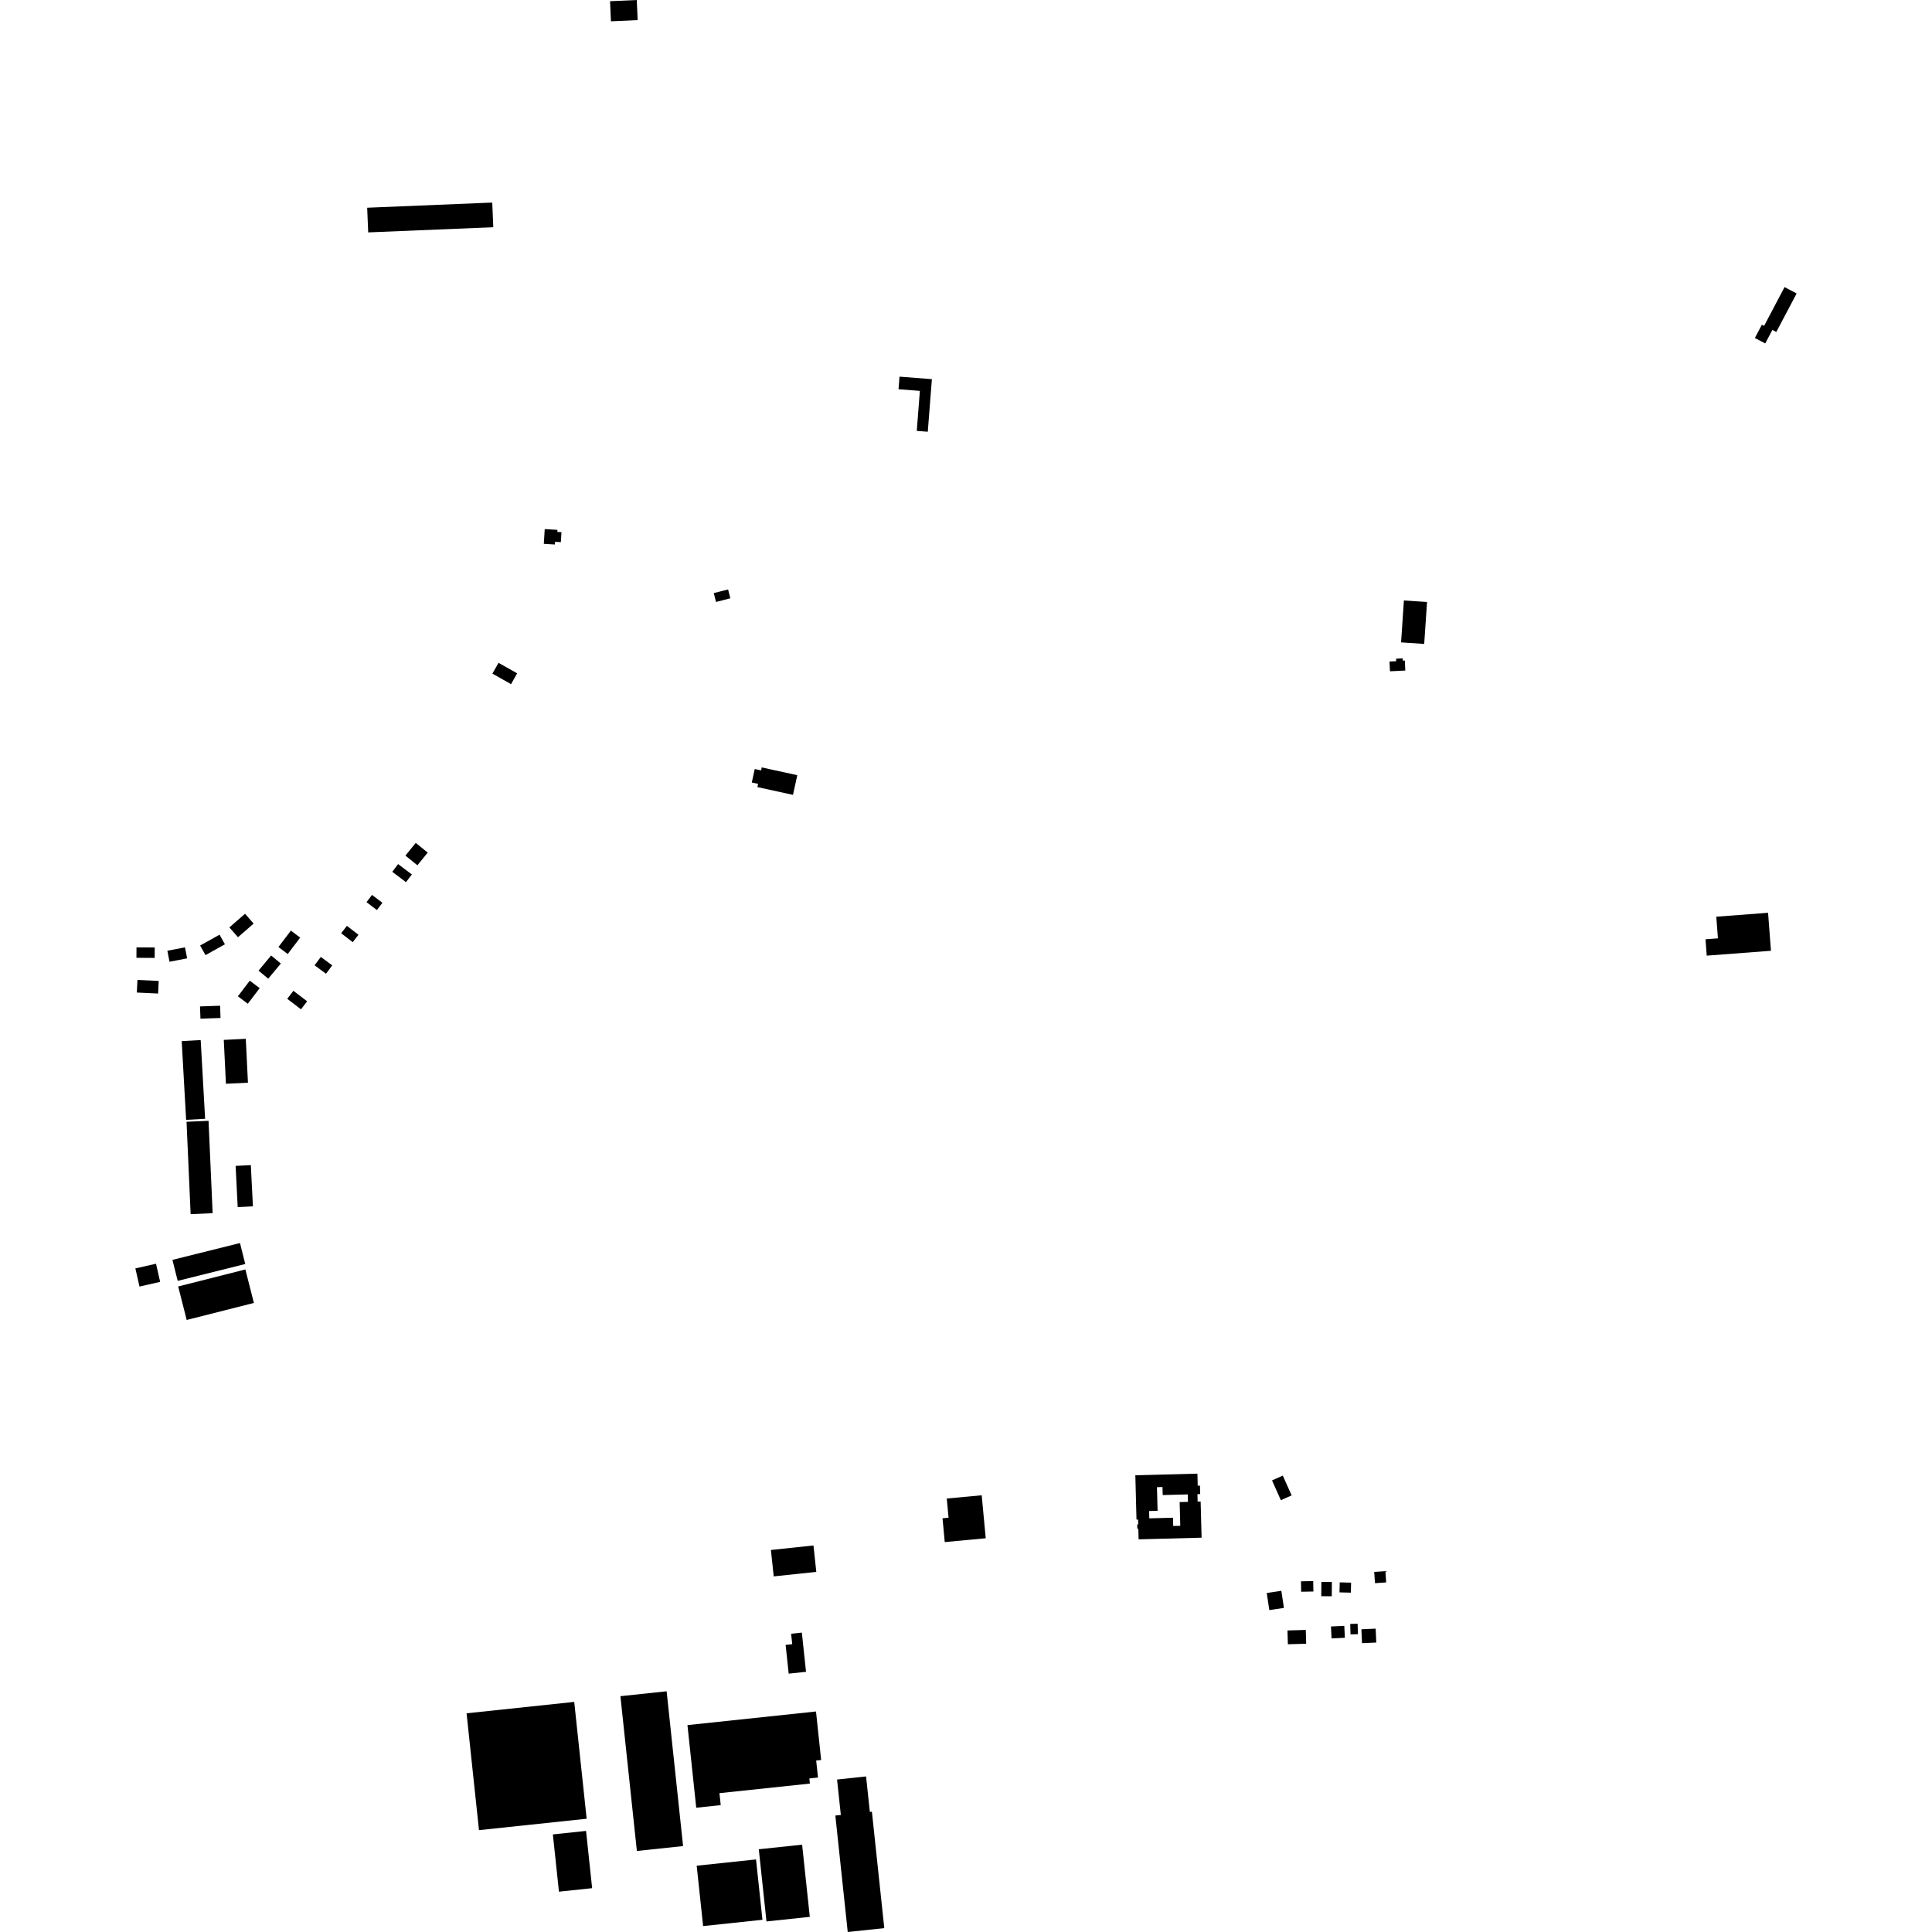 <?xml version="1.0" encoding="utf-8" standalone="no"?>
<!DOCTYPE svg PUBLIC "-//W3C//DTD SVG 1.1//EN"
  "http://www.w3.org/Graphics/SVG/1.1/DTD/svg11.dtd">
<!-- Created with matplotlib (https://matplotlib.org/) -->
<svg height="288pt" version="1.1" viewBox="0 0 288 288" width="288pt" xmlns="http://www.w3.org/2000/svg" xmlns:xlink="http://www.w3.org/1999/xlink">
 <defs>
  <style type="text/css">
*{stroke-linecap:butt;stroke-linejoin:round;}
  </style>
 </defs>
 <g id="figure_1">
  <g id="patch_1">
   <path d="M 0 288 
L 288 288 
L 288 0 
L 0 0 
z
" style="fill:none;opacity:0;"/>
  </g>
  <g id="axes_1">
   <g id="PatchCollection_1">
    <path clip-path="url(#pdfca269152)" d="M 254.236 140.017 
L 254.422 142.457 
L 263.994 141.731 
L 263.563 136.066 
L 255.843 136.652 
L 256.089 139.876 
L 254.236 140.017 
"/>
    <path clip-path="url(#pdfca269152)" d="M 209.278 89.513 
L 212.726 89.745 
L 212.303 95.991 
L 208.856 95.759 
L 209.278 89.513 
"/>
    <path clip-path="url(#pdfca269152)" d="M 121.937 264.974 
L 120.648 265.111 
L 120.729 265.875 
L 107.248 267.303 
L 107.438 269.087 
L 103.787 269.474 
L 102.477 257.158 
L 121.639 255.128 
L 122.408 262.363 
L 121.667 262.442 
L 121.937 264.974 
"/>
    <path clip-path="url(#pdfca269152)" d="M 88.269 281.466 
L 83.323 281.991 
L 82.415 273.454 
L 87.361 272.93 
L 88.269 281.466 
"/>
    <path clip-path="url(#pdfca269152)" d="M 121.683 234.318 
L 115.337 234.99 
L 114.917 231.052 
L 121.263 230.38 
L 121.683 234.318 
"/>
    <path clip-path="url(#pdfca269152)" d="M 104.812 287.117 
L 103.855 278.119 
L 112.699 277.181 
L 113.657 286.179 
L 104.812 287.117 
"/>
    <path clip-path="url(#pdfca269152)" d="M 92.484 252.847 
L 99.373 252.117 
L 101.827 275.191 
L 94.938 275.921 
L 92.484 252.847 
"/>
    <path clip-path="url(#pdfca269152)" d="M 87.451 271.116 
L 71.402 272.817 
L 69.55 255.399 
L 85.599 253.699 
L 87.451 271.116 
"/>
    <path clip-path="url(#pdfca269152)" d="M 120.715 285.742 
L 114.257 286.427 
L 113.112 275.665 
L 119.571 274.982 
L 120.715 285.742 
"/>
    <path clip-path="url(#pdfca269152)" d="M 141.401 226.242 
L 141.133 223.383 
L 146.342 222.898 
L 146.941 229.306 
L 140.831 229.876 
L 140.5 226.325 
L 141.401 226.242 
"/>
    <path clip-path="url(#pdfca269152)" d="M 120.153 249.216 
L 117.568 249.488 
L 117.111 245.204 
L 118.098 245.099 
L 117.932 243.538 
L 119.531 243.37 
L 120.153 249.216 
"/>
    <path clip-path="url(#pdfca269152)" d="M 131.819 287.423 
L 126.37 288 
L 124.523 270.639 
L 125.341 270.554 
L 124.78 265.269 
L 129.104 264.811 
L 129.666 270.095 
L 129.973 270.062 
L 131.819 287.423 
"/>
    <path clip-path="url(#pdfca269152)" d="M 113.453 114.842 
L 113.551 114.397 
L 118.853 115.556 
L 118.208 118.491 
L 112.906 117.33 
L 113.011 116.851 
L 112.068 116.646 
L 112.51 114.636 
L 113.453 114.842 
"/>
    <path clip-path="url(#pdfca269152)" d="M 266.02 42.798 
L 267.821 43.745 
L 264.791 49.486 
L 264.206 49.179 
L 263.142 51.195 
L 261.595 50.385 
L 262.638 48.407 
L 262.969 48.581 
L 266.02 42.798 
"/>
    <path clip-path="url(#pdfca269152)" d="M 193.935 235.724 
L 195.757 235.689 
L 195.787 237.246 
L 193.964 237.28 
L 193.935 235.724 
"/>
    <path clip-path="url(#pdfca269152)" d="M 204.853 234.319 
L 206.519 234.205 
L 206.633 235.889 
L 204.967 236.001 
L 204.853 234.319 
"/>
    <path clip-path="url(#pdfca269152)" d="M 188.83 237.463 
L 191.008 237.137 
L 191.392 239.689 
L 189.214 240.014 
L 188.83 237.463 
"/>
    <path clip-path="url(#pdfca269152)" d="M 199.711 235.879 
L 201.405 235.922 
L 201.368 237.415 
L 199.675 237.373 
L 199.711 235.879 
"/>
    <path clip-path="url(#pdfca269152)" d="M 191.921 243.05 
L 194.651 242.97 
L 194.711 245.028 
L 191.982 245.108 
L 191.921 243.05 
"/>
    <path clip-path="url(#pdfca269152)" d="M 201.275 242.079 
L 202.38 242.046 
L 202.426 243.603 
L 201.321 243.635 
L 201.275 242.079 
"/>
    <path clip-path="url(#pdfca269152)" d="M 202.94 242.873 
L 205.067 242.778 
L 205.161 244.851 
L 203.034 244.945 
L 202.94 242.873 
"/>
    <path clip-path="url(#pdfca269152)" d="M 196.978 235.814 
L 198.542 235.828 
L 198.523 237.953 
L 196.959 237.94 
L 196.978 235.814 
"/>
    <path clip-path="url(#pdfca269152)" d="M 106.4 88.41 
L 108.535 87.868 
L 108.873 89.188 
L 106.739 89.732 
L 106.4 88.41 
"/>
    <path clip-path="url(#pdfca269152)" d="M 198.408 242.455 
L 200.391 242.361 
L 200.476 244.141 
L 198.493 244.236 
L 198.408 242.455 
"/>
    <path clip-path="url(#pdfca269152)" d="M 20.488 146.077 
L 23.657 146.227 
L 23.567 148.106 
L 20.398 147.956 
L 20.488 146.077 
"/>
    <path clip-path="url(#pdfca269152)" d="M 43.737 147.698 
L 45.786 149.263 
L 44.869 150.457 
L 42.819 148.892 
L 43.737 147.698 
"/>
    <path clip-path="url(#pdfca269152)" d="M 35.122 173.798 
L 37.392 173.684 
L 37.703 179.829 
L 35.433 179.944 
L 35.122 173.798 
"/>
    <path clip-path="url(#pdfca269152)" d="M 24.95 141.726 
L 27.575 141.219 
L 27.894 142.861 
L 25.268 143.367 
L 24.95 141.726 
"/>
    <path clip-path="url(#pdfca269152)" d="M 38.537 144.692 
L 40.42 142.434 
L 41.865 143.632 
L 39.983 145.89 
L 38.537 144.692 
"/>
    <path clip-path="url(#pdfca269152)" d="M 41.505 141.17 
L 43.363 138.725 
L 44.747 139.77 
L 42.891 142.215 
L 41.505 141.17 
"/>
    <path clip-path="url(#pdfca269152)" d="M 26.561 191.773 
L 36.577 189.237 
L 37.847 194.228 
L 27.831 196.764 
L 26.561 191.773 
"/>
    <path clip-path="url(#pdfca269152)" d="M 35.465 148.517 
L 37.233 146.186 
L 38.708 147.301 
L 36.941 149.631 
L 35.465 148.517 
"/>
    <path clip-path="url(#pdfca269152)" d="M 27.087 155.197 
L 29.918 155.04 
L 30.576 166.776 
L 27.745 166.934 
L 27.087 155.197 
"/>
    <path clip-path="url(#pdfca269152)" d="M 55.455 133.405 
L 57.006 134.573 
L 56.186 135.656 
L 54.635 134.486 
L 55.455 133.405 
"/>
    <path clip-path="url(#pdfca269152)" d="M 25.704 187.808 
L 35.774 185.297 
L 36.558 188.425 
L 26.488 190.936 
L 25.704 187.808 
"/>
    <path clip-path="url(#pdfca269152)" d="M 29.816 150.027 
L 32.81 149.921 
L 32.873 151.748 
L 29.881 151.854 
L 29.816 150.027 
"/>
    <path clip-path="url(#pdfca269152)" d="M 34.193 138.245 
L 36.531 136.214 
L 37.81 137.681 
L 35.472 139.709 
L 34.193 138.245 
"/>
    <path clip-path="url(#pdfca269152)" d="M 29.833 140.947 
L 32.726 139.333 
L 33.528 140.762 
L 30.636 142.378 
L 29.833 140.947 
"/>
    <path clip-path="url(#pdfca269152)" d="M 51.713 138.014 
L 53.437 139.346 
L 52.581 140.448 
L 50.857 139.117 
L 51.713 138.014 
"/>
    <path clip-path="url(#pdfca269152)" d="M 27.807 167.223 
L 31.087 167.076 
L 31.698 180.848 
L 28.418 180.993 
L 27.807 167.223 
"/>
    <path clip-path="url(#pdfca269152)" d="M 33.358 155.015 
L 36.638 154.854 
L 36.961 161.396 
L 33.68 161.556 
L 33.358 155.015 
"/>
    <path clip-path="url(#pdfca269152)" d="M 20.347 141.223 
L 23.063 141.238 
L 23.054 142.793 
L 20.339 142.779 
L 20.347 141.223 
"/>
    <path clip-path="url(#pdfca269152)" d="M 20.179 189.079 
L 23.257 188.382 
L 23.873 191.087 
L 20.794 191.784 
L 20.179 189.079 
"/>
    <path clip-path="url(#pdfca269152)" d="M 47.822 142.647 
L 49.526 143.906 
L 48.599 145.154 
L 46.895 143.897 
L 47.822 142.647 
"/>
    <path clip-path="url(#pdfca269152)" d="M 59.348 128.808 
L 61.396 130.354 
L 60.524 131.503 
L 58.476 129.958 
L 59.348 128.808 
"/>
    <path clip-path="url(#pdfca269152)" d="M 61.971 125.65 
L 63.759 127.094 
L 62.222 128.987 
L 60.435 127.544 
L 61.971 125.65 
"/>
    <path clip-path="url(#pdfca269152)" d="M 54.735 30.966 
L 54.887 34.643 
L 73.532 33.872 
L 73.38 30.196 
L 54.735 30.966 
"/>
    <path clip-path="url(#pdfca269152)" d="M 76.181 101.983 
L 73.402 100.417 
L 74.315 98.808 
L 77.092 100.372 
L 76.181 101.983 
"/>
    <path clip-path="url(#pdfca269152)" d="M 136.66 64.232 
L 137.125 58.268 
L 133.943 58.022 
L 134.089 56.147 
L 138.915 56.52 
L 138.303 64.358 
L 136.66 64.232 
"/>
    <path clip-path="url(#pdfca269152)" d="M 81.203 78.871 
L 81.066 81.067 
L 82.717 81.168 
L 82.742 80.766 
L 83.604 80.819 
L 83.697 79.329 
L 83.084 79.292 
L 83.102 78.987 
L 81.203 78.871 
"/>
    <path clip-path="url(#pdfca269152)" d="M 189.619 220.682 
L 190.936 223.631 
L 192.543 222.917 
L 191.225 219.968 
L 189.619 220.682 
"/>
    <path clip-path="url(#pdfca269152)" d="M 207.131 98.617 
L 207.203 100.069 
L 209.486 99.954 
L 209.413 98.464 
L 209.117 98.478 
L 209.101 98.141 
L 208.11 98.189 
L 208.129 98.567 
L 207.131 98.617 
"/>
    <path clip-path="url(#pdfca269152)" d="M 90.939 0.179 
L 94.922 0 
L 95.057 2.994 
L 91.074 3.174 
L 90.939 0.179 
"/>
    <path clip-path="url(#pdfca269152)" d="M 169.243 219.915 
L 178.497 219.675 
L 178.544 221.468 
L 178.877 221.461 
L 178.91 222.721 
L 178.502 222.733 
L 178.531 223.844 
L 178.978 223.831 
L 179.119 229.22 
L 169.731 229.466 
L 169.689 227.869 
L 169.538 227.874 
L 169.522 227.249 
L 169.672 227.245 
L 169.653 226.523 
L 169.416 226.528 
L 169.243 219.915 
M 173.292 221.67 
L 172.468 221.69 
L 172.559 225.213 
L 171.296 225.246 
L 171.324 226.337 
L 174.857 226.245 
L 174.889 227.476 
L 175.942 227.448 
L 175.849 223.913 
L 177.09 223.881 
L 177.061 222.769 
L 173.323 222.867 
L 173.292 221.67 
"/>
   </g>
  </g>
 </g>
 <defs>
  <clipPath id="pdfca269152">
   <rect height="288" width="247.643" x="20.179" y="0"/>
  </clipPath>
 </defs>
</svg>

